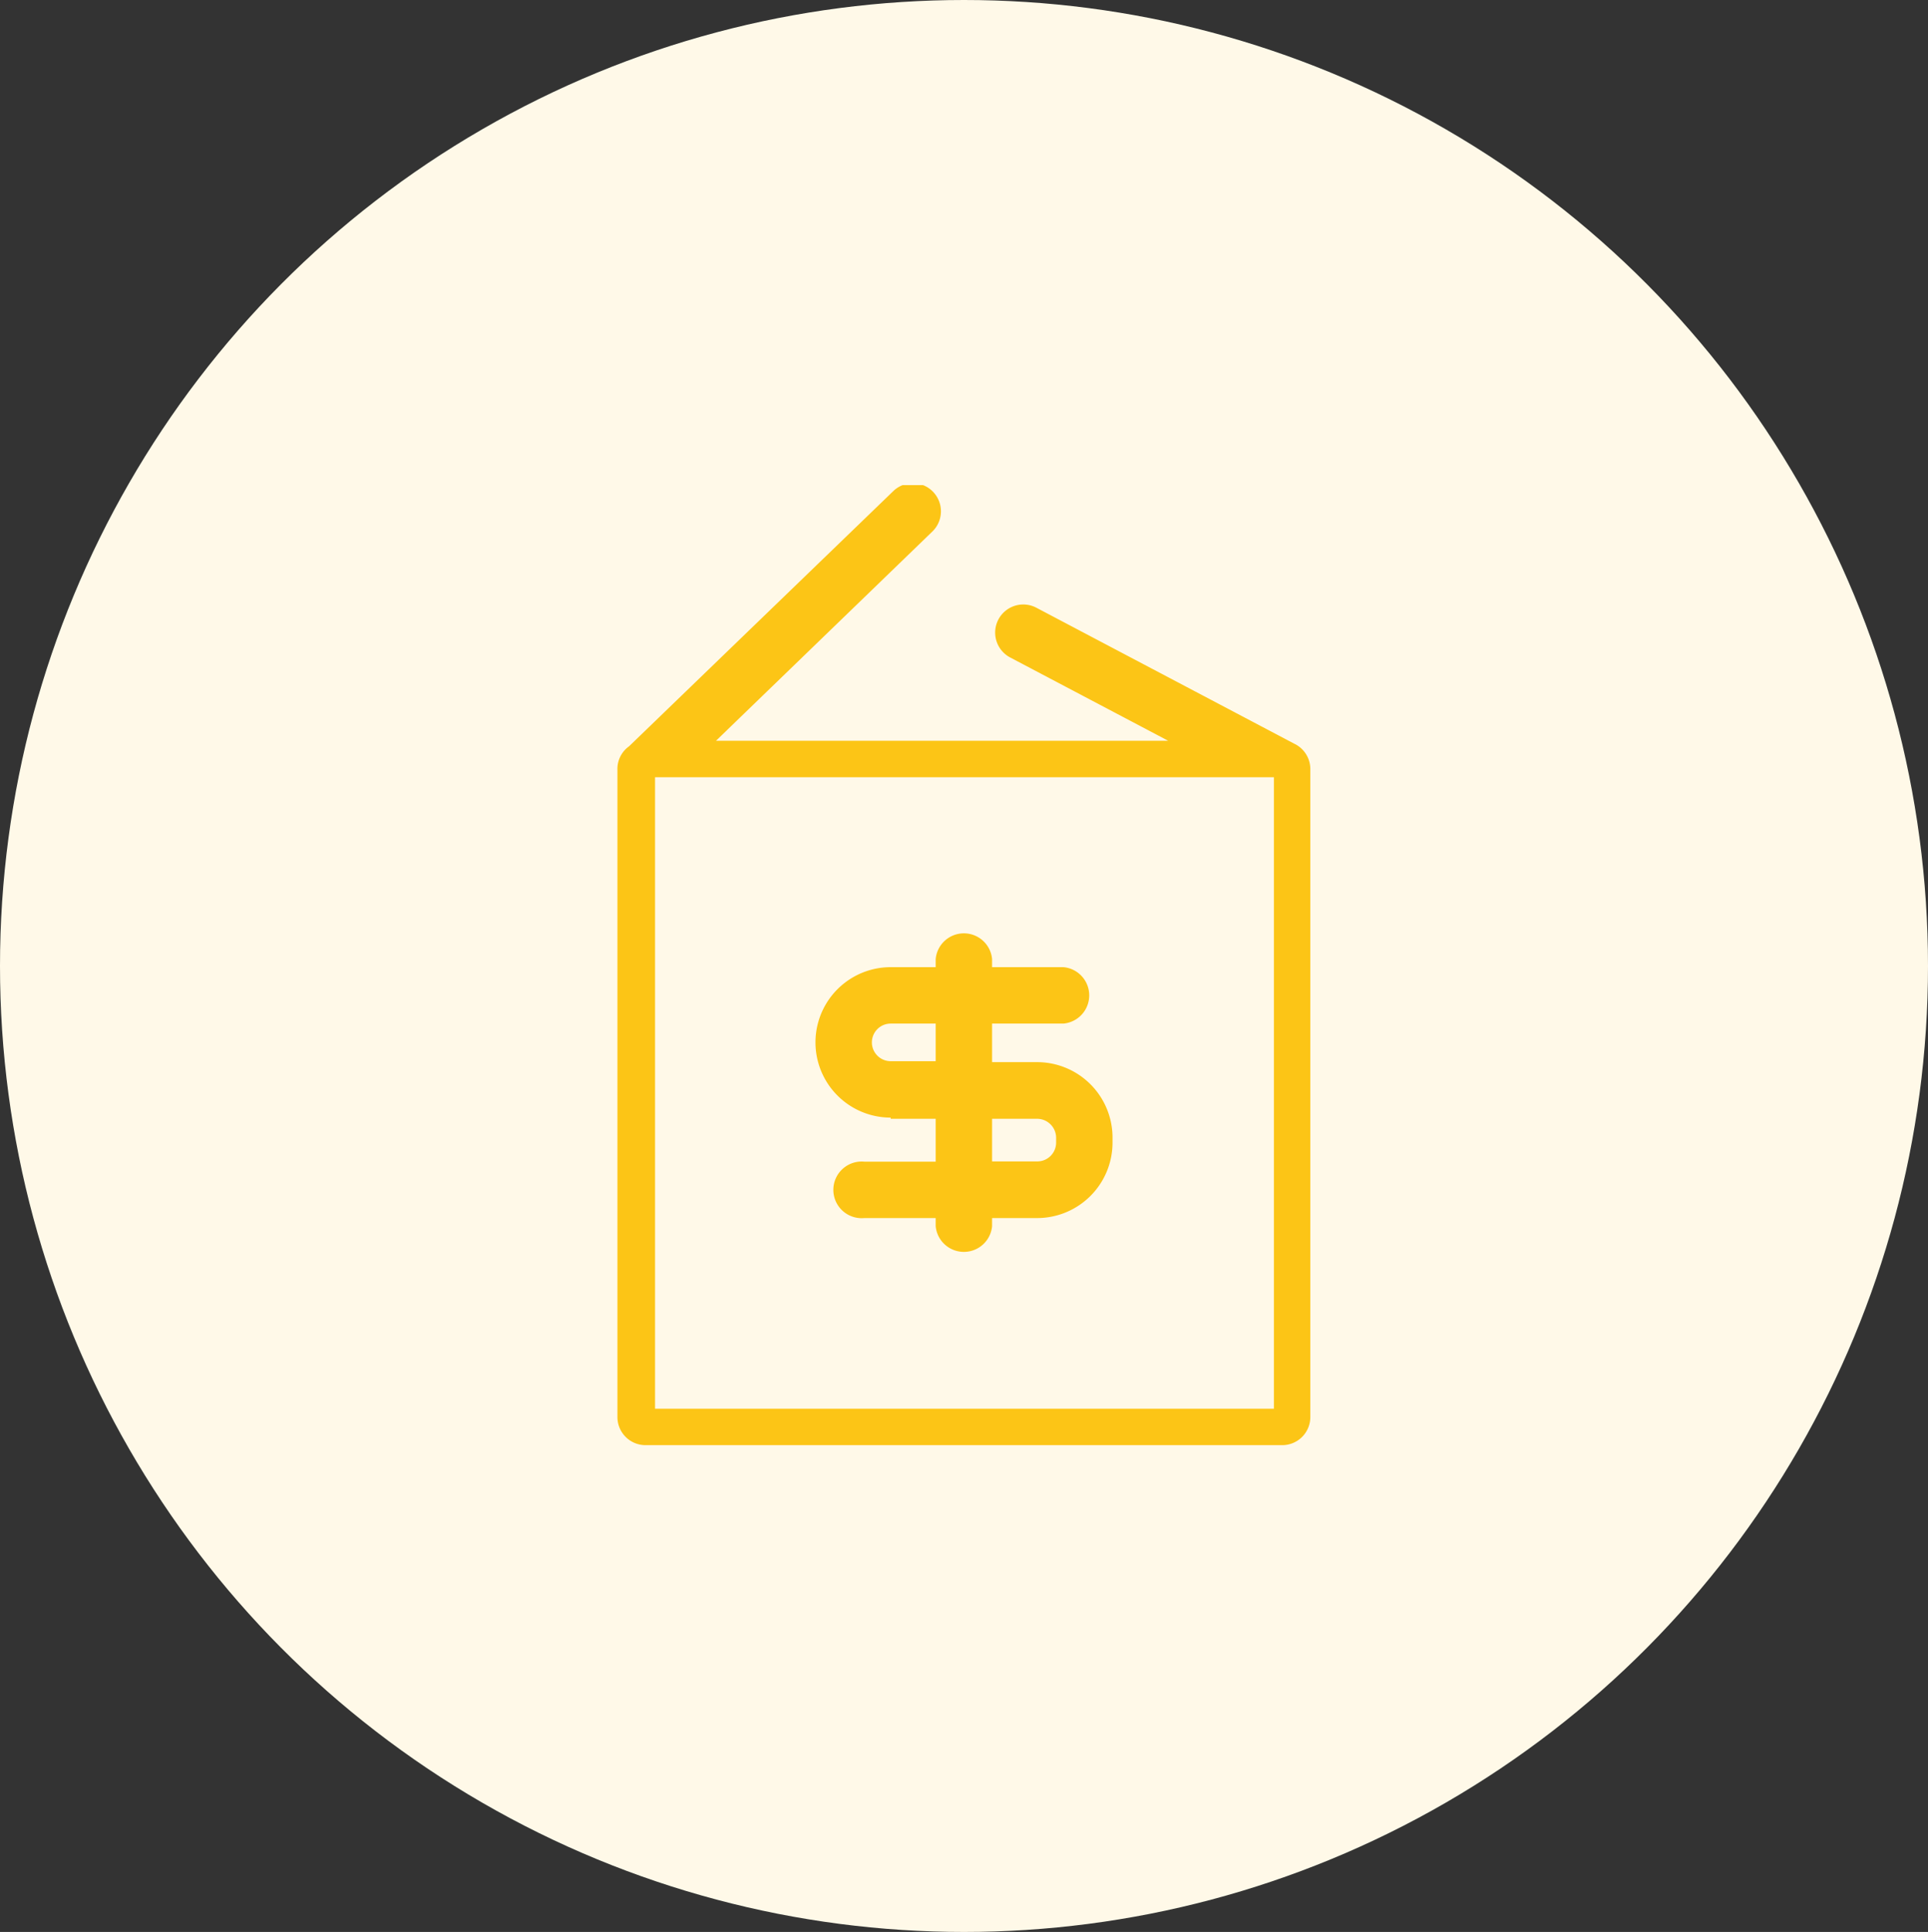 <svg xmlns="http://www.w3.org/2000/svg" xmlns:xlink="http://www.w3.org/1999/xlink" viewBox="0 0 81 81.16"><rect x="0" y="0" width="81" height="81.16" fill="#333333" stroke="none"/><defs><style>.cls-1{fill:none;}.cls-2{fill:#fff9e8;}.cls-3{clip-path:url(#clip-path);}.cls-4{fill:#fcc516;}</style><clipPath id="clip-path"><rect class="cls-1" x="25.87" y="20.38" width="29.26" height="40.41"/></clipPath></defs><g id="Layer_2" data-name="Layer 2"><g id="Layer_1-2" data-name="Layer 1"><ellipse class="cls-2" cx="40.5" cy="40.58" rx="40.5" ry="40.58"/><g class="cls-3"><path class="cls-4" d="M54.37,31.24,43.54,25.53a1.18,1.18,0,1,0-1.1,2.09l6.64,3.5h-19l9.09-8.79a1.18,1.18,0,1,0-1.64-1.7L26.43,31.35a1.17,1.17,0,0,0-.49,1V59.52a1.18,1.18,0,0,0,1.18,1.19H53.87a1.18,1.18,0,0,0,1.18-1.19V32.31a1.18,1.18,0,0,0-.68-1.07Zm-.85,27.94h-26V32.65h26Z"/></g><path class="cls-4" d="M37.42,47h1.89v1.8h-3a1.19,1.19,0,1,0,0,2.37h3v.34a1.19,1.19,0,0,0,2.37,0v-.34h1.9A3.17,3.17,0,0,0,46.74,48v-.22a3.17,3.17,0,0,0-3.16-3.16h-1.9V43h3a1.19,1.19,0,0,0,0-2.37h-3v-.34a1.19,1.19,0,0,0-2.37,0v.34H37.42a3.16,3.16,0,1,0,0,6.32Zm6.16,0a.8.8,0,0,1,.79.79V48a.79.79,0,0,1-.79.79h-1.9V47Zm-6.16-4h1.89v1.58H37.42a.79.79,0,1,1,0-1.58Z"/></g></g></svg>